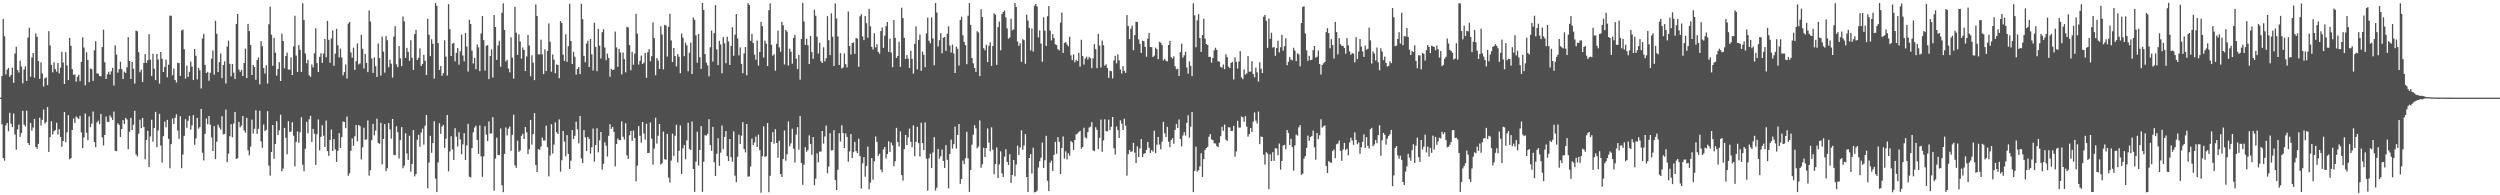 <svg xmlns="http://www.w3.org/2000/svg" width="1920" height="150"><path fill="#4f4f4f" d="M0 74.979h1v1H0zM1 58.395h1v37.043H1zM2 14.532h1v106.839H2zM3 27.832h1v95.546H3zM4 57.124h1v39.188H4zM5 53.561h1v40.925H5zM6 52.105h1v48.684H6zM7 58.958h1v27.697H7zM8 57.493h1v37.54H8zM9 51.897h1v45.619H9zM10 63.606h1v23.559H10zM11 41.13h1v62.167H11zM12 35.884h1v79.158H12zM13 53.844h1v45.592H13zM14 55.698h1v39.977H14zM15 46.669h1v58.45H15zM16 51.123h1v50.964H16zM17 64.016h1v21.062H17zM18 53.41h1v42.335H18zM19 50.958h1v46.155H19zM20 62.125h1v22.93H20zM21 28.892h1v80.947H21zM22 21.265h1v90.025H22zM23 58.905h1v35.5H23zM24 44.156h1v56.255H24zM25 40.709h1v57.166H25zM26 59.647h1v31.712H26zM27 25.646h1v87.198H27zM28 28.326h1v86.065H28zM29 46.916h1v63.589H29zM30 60.551h1v29.847H30zM31 47.912h1v48.462H31zM32 56.399h1v35.603H32zM33 66.442h1v17.697H33zM34 60.107h1v34.775H34zM35 59.457h1v34.212H35zM36 65.396h1v16.832H36zM37 23.978h1v92.703H37zM38 34.927h1v70.38H38zM39 49.809h1v43.31H39zM40 55.552h1v47.796H40zM41 47.859h1v52.905H41zM42 53.162h1v46.743H42zM43 55.023h1v39.242H43zM44 48.372h1v54.878H44zM45 56.433h1v42.767H45zM46 51.899h1v53.289H46zM47 39.796h1v72.923H47zM48 47.974h1v60.364H48zM49 64.515h1v21.566H49zM50 40.013h1v69.176H50zM51 50.262h1v51.376H51zM52 61.517h1v26.924H52zM53 29.075h1v93.296H53zM54 35.186h1v86.196H54zM55 53.087h1v46.754H55zM56 57.445h1v33.555H56zM57 57.17h1v37.221H57zM58 62.7h1v26.741H58zM59 58.965h1v31.46H59zM60 57.456h1v33.978H60zM61 62.359h1v26.629H61zM62 47.452h1v54.298H62zM63 28.681h1v85.074H63zM64 36.541h1v68.993H64zM65 65.543h1v21.657H65zM66 40.166h1v61.778H66zM67 46.037h1v61.648H67zM68 63.137h1v26.294H68zM69 52.565h1v45.155H69zM70 53.21h1v41.73H70zM71 62.093h1v23.543H71zM72 38.585h1v70.542H72zM73 31.696h1v81.394H73zM74 56.335h1v37.647H74zM75 56.591h1v36.093H75zM76 58.413h1v36.958H76zM77 58.617h1v28.904H77zM78 36.147h1v69.364H78zM79 22.838h1v88.899H79zM80 47.804h1v55.866H80zM81 60.679h1v28.789H81zM82 57.056h1v36.439H82zM83 55.154h1v38.597H83zM84 57.255h1v31.387H84zM85 54.794h1v35.486H85zM86 52.183h1v39.92H86zM87 65.678h1v20.053H87zM88 34.863h1v80.98H88zM89 41.959h1v74.159H89zM90 55.792h1v38.906H90zM91 53.075h1v42.84H91zM92 47.392h1v57.759H92zM93 53.165h1v45.887H93zM94 60.748h1v31.481H94zM95 55.025h1v40.174H95zM96 56.03h1v34.555H96zM97 51.72h1v40.041H97zM98 28.503h1v86.081H98zM99 46.841h1v54.33H99zM100 60.665h1v29.833H100zM101 47.575h1v52.337H101zM102 52.746h1v43.053H102zM103 64.158h1v20.952H103zM104 23.524h1v95.143H104zM105 24.007h1v96.148H105zM106 40.098h1v62.541H106zM107 55.497h1v36.439H107zM108 53.515h1v44.871H108zM109 62.993h1v27.597H109zM110 48.324h1v49.217H110zM111 41.524h1v80.813H111zM112 48.351h1v59.135H112zM113 46.232h1v54.214H113zM114 26.257h1v102.044H114zM115 45.843h1v58.94H115zM116 58.294h1v33.687H116zM117 41.315h1v67.523H117zM118 52.812h1v45.509H118zM119 61.469h1v24.459H119zM120 41.462h1v71.584H120zM121 45.687h1v54.491H121zM122 64.268h1v23.133H122zM123 39.944h1v71.865H123zM124 45.168h1v79.73H124zM125 55.312h1v49.309H125zM126 51.498h1v41.87H126zM127 45.838h1v51.961H127zM128 59.326h1v32.731H128zM129 49.667h1v56.906H129zM130 12.044h1v117.175H130zM131 12.071h1v98.64H131zM132 57.825h1v33.177H132zM133 52.629h1v42.621H133zM134 61.436h1v29.041H134zM135 63.332h1v24.454H135zM136 48.239h1v52.01H136zM137 48.475h1v58.155H137zM138 58.25h1v30.929H138zM139 23.392h1v105.779H139zM140 22.662h1v96.006H140zM141 37.768h1v66.571H141zM142 60.297h1v31.25H142zM143 50.359h1v47.778H143zM144 59.095h1v33.637H144zM145 55.158h1v33.891H145zM146 47.289h1v52.234H146zM147 51.208h1v45.003H147zM148 61.471h1v27.015H148zM149 37.633h1v73.557H149zM150 42.84h1v63.447H150zM151 60.981h1v29.533H151zM152 52.114h1v46.709H152zM153 53.982h1v43.658H153zM154 67.962h1v15.704H154zM155 29.558h1v87.716H155zM156 25.953h1v97.301H156zM157 49.814h1v52.992H157zM158 56.136h1v34.916H158zM159 55.131h1v40.293H159zM160 62.006h1v27.091H160zM161 55.918h1v39.858H161zM162 45.09h1v60.508H162zM163 38.775h1v77.237H163zM164 57.351h1v39.538H164zM165 15.903h1v106.301H165zM166 25.909h1v82.886H166zM167 55.334h1v40.417H167zM168 47.715h1v50.243H168zM169 41.119h1v58.432H169zM170 60.027h1v29.224H170zM171 49.979h1v53.191H171zM172 47.115h1v55.756H172zM173 64.105h1v20.08H173zM174 35.715h1v88.86H174zM175 31.19h1v86.846H175zM176 49.006h1v55.635H176zM177 58.612h1v36.764H177zM178 49.146h1v56.274H178zM179 55.831h1v39.057H179zM180 60.704h1v25.28H180zM181 18.377h1v103.669H181zM182 10.698h1v110.867H182zM183 53.389h1v40.231H183zM184 55.177h1v42.564H184zM185 53.602h1v42.799H185zM186 58.385h1v30.764H186zM187 48.402h1v51.737H187zM188 37.374h1v64.454H188zM189 59.96h1v30.506H189zM190 18.331h1v97.063H190zM191 23.863h1v95.443H191zM192 34.566h1v78.013H192zM193 57.596h1v34.305H193zM194 49.894h1v52.646H194zM195 51.478h1v47.377H195zM196 61.242h1v23.465H196zM197 46.133h1v56.738H197zM198 44.119h1v54.784H198zM199 64.776h1v20.277H199zM200 31.57h1v77.1H200zM201 35.573h1v77.899H201zM202 52.222h1v43.397H202zM203 56.454h1v44.28H203zM204 50.132h1v49.622H204zM205 64.135h1v21.254H205zM206 18.663h1v108.524H206zM207 5.093h1v129.755H207zM208 26.63h1v90.114H208zM209 50.505h1v45.47H209zM210 29.008h1v92.923H210zM211 40.386h1v70.144H211zM212 58.106h1v35.026H212zM213 53.004h1v50.719H213zM214 47.784h1v52.344H214zM215 62.226h1v25.871H215zM216 25.784h1v105.816H216zM217 31.437h1v98.036H217zM218 52.432h1v45.846H218zM219 43.009h1v62.84H219zM220 40.409h1v78.121H220zM221 53.387h1v39.709H221zM222 53.467h1v47.743H222zM223 44.096h1v57.015H223zM224 57.591h1v36.315H224zM225 35.648h1v68.592H225zM226 12.092h1v115.701H226zM227 42.648h1v66.326H227zM228 55.247h1v45.704H228zM229 34.612h1v75.001H229zM230 38.198h1v63.417H230zM231 55.211h1v34.868H231zM232 2.495h1v124.033H232zM233 15.466h1v116.088H233zM234 41.105h1v73.101H234zM235 48.624h1v44.9H235zM236 46.03h1v56.411H236zM237 57.905h1v33.754H237zM238 59.042h1v29.966H238zM239 49.539h1v59.483H239zM240 51.766h1v47.214H240zM241 40.922h1v61.76H241zM242 21.684h1v104.974H242zM243 48.457h1v54.649H243zM244 55.275h1v36.493H244zM245 43.627h1v71.902H245zM246 40.846h1v64.271H246zM247 48.271h1v47.94H247zM248 41.109h1v63.12H248zM249 29.954h1v82.879H249zM250 44.055h1v48.519H250zM251 16.022h1v100.057H251zM252 30.583h1v89.105H252zM253 48.12h1v59.336H253zM254 29.528h1v69.947H254zM255 23.369h1v92.605H255zM256 50.514h1v56.365H256zM257 41.215h1v73.513H257zM258 22.103h1v102.241H258zM259 34.84h1v80.977H259zM260 44.032h1v58.222H260zM261 37.321h1v76.322H261zM262 44.241h1v61.057H262zM263 57.907h1v35.42H263zM264 55.36h1v38.263H264zM265 49.523h1v48.929H265zM266 60.29h1v29.192H266zM267 18.107h1v116.864H267zM268 16.85h1v116.194H268zM269 40.272h1v75.519H269zM270 44.241h1v62.028H270zM271 36.584h1v75.386H271zM272 53.68h1v50.959H272zM273 46.992h1v49.061H273zM274 33.382h1v75.12H274zM275 49.473h1v46.48H275zM276 48.688h1v48.249H276zM277 26.8h1v95.672H277zM278 37.491h1v75.736H278zM279 52.641h1v45.438H279zM280 41.432h1v65.887H280zM281 48.296h1v58.75H281zM282 55.394h1v37.121H282zM283 8.05h1v126.821H283zM284 16.525h1v114.175H284zM285 44.971h1v62.724H285zM286 55.95h1v39.171H286zM287 44.124h1v59.858H287zM288 50.816h1v49.508H288zM289 59.136h1v32.016H289zM290 33.456h1v76.303H290zM291 44.604h1v65.869H291zM292 58.079h1v36.285H292zM293 28.077h1v98.125H293zM294 39.64h1v67.121H294zM295 55.811h1v39.524H295zM296 27.747h1v103.681H296zM297 30.913h1v98.29H297zM298 51.675h1v42.834H298zM299 45.9h1v53.49H299zM300 48.907h1v57.569H300zM301 59.587h1v31.753H301zM302 28.13h1v90.764H302zM303 20.132h1v99.123H303zM304 49.397h1v47.576H304zM305 51.56h1v49.957H305zM306 35.335h1v86.429H306zM307 44.822h1v62.82H307zM308 50.796h1v46.867H308zM309 12.685h1v116.541H309zM310 16.438h1v110.774H310zM311 44.469h1v57.89H311zM312 36.779h1v81.019H312zM313 39.835h1v82.921H313zM314 46.694h1v57.567H314zM315 30.929h1v100.929H315zM316 44.373h1v81.648H316zM317 53.712h1v46.141H317zM318 26.237h1v109.24H318zM319 22.973h1v110.703H319zM320 45.982h1v61.389H320zM321 44.408h1v59.1H321zM322 37.18h1v75.548H322zM323 50.695h1v51.147H323zM324 49.113h1v49.668H324zM325 42.071h1v68.972H325zM326 46.619h1v49.922H326zM327 57.529h1v30.79H327zM328 14.431h1v130.149H328zM329 26.699h1v98.107H329zM330 43.089h1v61.183H330zM331 30.171h1v87.187H331zM332 33.639h1v76.23H332zM333 60.358h1v32.699H333zM334 2.374h1v134.836H334zM335 4.468h1v143.095H335zM336 33.105h1v91.616H336zM337 53.668h1v40.936H337zM338 50.727h1v52.051H338zM339 58.232h1v38.97H339zM340 56.165h1v39.746H340zM341 30.977h1v82.568H341zM342 43.481h1v63.076H342zM343 58.022h1v30.268H343zM344 3.161h1v128.494H344zM345 22.444h1v93.889H345zM346 43.08h1v61.55H346zM347 33.559h1v81.238H347zM348 32.929h1v89.89H348zM349 47.106h1v51.357H349zM350 40.588h1v64.422H350zM351 36.939h1v75.534H351zM352 49.66h1v51.916H352zM353 39.423h1v67.697H353zM354 26.534h1v91.929H354zM355 42.588h1v68.304H355zM356 47.129h1v55.143H356zM357 25.388h1v97.551H357zM358 35.747h1v75.907H358zM359 54.964h1v40.14H359zM360 15.228h1v120.508H360zM361 18.441h1v117.835H361zM362 38.976h1v74.761H362zM363 48.766h1v52.925H363zM364 44.472h1v53.518H364zM365 53.135h1v43.452H365zM366 34.167h1v73.248H366zM367 36.353h1v81.865H367zM368 54.687h1v41.682H368zM369 25.715h1v94.388H369zM370 12.314h1v123.456H370zM371 30.817h1v89.277H371zM372 54.247h1v42.735H372zM373 35.175h1v68.263H373zM374 34.735h1v73.605H374zM375 60.75h1v32.516H375zM376 43.062h1v59.56H376zM377 37.912h1v64.552H377zM378 59.528h1v30.407H378zM379 11.517h1v134.923H379zM380 20.723h1v101.062H380zM381 45.971h1v59.735H381zM382 34.872h1v84.191H382zM383 31.311h1v87.855H383zM384 51.226h1v47.423H384zM385 9.798h1v132.417H385zM386 2.559h1v145.031H386zM387 22.984h1v95.184H387zM388 47.26h1v50.675H388zM389 45.9h1v58.073H389zM390 52.615h1v46.271H390zM391 55.547h1v41.621H391zM392 28.665h1v87.203H392zM393 44.222h1v59.371H393zM394 60.349h1v27.789H394zM395 5.207h1v121.838H395zM396 25.101h1v103.822H396zM397 42.201h1v65.837H397zM398 26.392h1v90.261H398zM399 31.918h1v83.717H399zM400 44.998h1v59.272H400zM401 36.53h1v66.171H401zM402 38.39h1v68.411H402zM403 54.586h1v43.019H403zM404 43.357h1v58.292H404zM405 26.811h1v91.529H405zM406 34.953h1v79.673H406zM407 58.571h1v33.559H407zM408 42.439h1v68.631H408zM409 48.081h1v54.871H409zM410 61.567h1v25.269H410zM411 3.392h1v123.339H411zM412 12.229h1v119.86H412zM413 41.762h1v72.66H413zM414 41.746h1v73.294H414zM415 30.455h1v82.145H415zM416 41.769h1v63.932H416zM417 56.916h1v50.991H417zM418 37.912h1v70.039H418zM419 54.515h1v41.93H419zM420 39.164h1v73.907H420zM421 18.029h1v117.464H421zM422 32.041h1v87.372H422zM423 55.051h1v40.341H423zM424 41.828h1v76.095H424zM425 45.767h1v65.278H425zM426 56.291h1v37.729H426zM427 49.58h1v51.989H427zM428 49.869h1v53.04H428zM429 60.098h1v31.611H429zM430 16.203h1v115.569H430zM431 17.64h1v105.429H431zM432 42.007h1v58.585H432zM433 46.729h1v61.998H433zM434 26.315h1v93.763H434zM435 47.452h1v56.271H435zM436 35.49h1v82.744H436zM437 2.918h1v126.866H437zM438 31.487h1v91.902H438zM439 49.182h1v50.703H439zM440 39.78h1v67.027H440zM441 43.57h1v60.735H441zM442 57.362h1v36.104H442zM443 52.908h1v46.397H443zM444 51.473h1v58.599H444zM445 56.889h1v32.165H445zM446 2.863h1v118.775H446zM447 14.731h1v110.519H447zM448 42.92h1v56.937H448zM449 47.82h1v57.778H449zM450 33.472h1v82.534H450zM451 31.215h1v73.989H451zM452 51.469h1v55.168H452zM453 29.956h1v88.128H453zM454 41.748h1v71.355H454zM455 54.16h1v44.575H455zM456 17.333h1v106.846H456zM457 36.051h1v75.301H457zM458 54.659h1v43.827H458zM459 22.183h1v94.816H459zM460 35.014h1v72.833H460zM461 44.957h1v56.434H461zM462 24.754h1v105.537H462zM463 22.43h1v103.44H463zM464 36.516h1v72.731H464zM465 46.243h1v65.676H465zM466 41.19h1v79.011H466zM467 44.492h1v59.81H467zM468 58.862h1v36.512H468zM469 52.851h1v46.12H469zM470 53.803h1v43.701H470zM471 53.414h1v47.835H471zM472 24.282h1v103.463H472zM473 36.383h1v74.223H473zM474 51.308h1v55.042H474zM475 37.486h1v70.183H475zM476 40.281h1v67.297H476zM477 57.147h1v36.033H477zM478 40.37h1v64.633H478zM479 45.369h1v61.778H479zM480 55.538h1v39.167H480zM481 20.542h1v98.773H481zM482 21.149h1v100.986H482zM483 34.607h1v69.274H483zM484 53.961h1v46.603H484zM485 39.761h1v68.363H485zM486 49.702h1v50.577H486zM487 41.158h1v64.804H487zM488 10.574h1v128.727H488zM489 25.857h1v101.325H489zM490 49.587h1v47.226H490zM491 46.683h1v57.636H491zM492 42.693h1v66.876H492zM493 49.191h1v44.518H493zM494 48.118h1v54.429H494zM495 40.592h1v66.633H495zM496 59.77h1v35.239H496zM497 40.203h1v77.352H497zM498 37.676h1v79.659H498zM499 47.049h1v46.983H499zM500 43.236h1v63.337H500zM501 17.21h1v109.144H501zM502 29.301h1v84.845H502zM503 57.825h1v32.58H503zM504 44.575h1v65.644H504zM505 46.5h1v57.778H505zM506 52.95h1v42.261H506zM507 20.178h1v106.198H507zM508 26.534h1v98.824H508zM509 53.256h1v47.826H509zM510 19.05h1v103.229H510zM511 19.64h1v103.11H511zM512 43.421h1v59.453H512zM513 20.565h1v115.812H513zM514 10.604h1v129.632H514zM515 31.071h1v92.268H515zM516 47.594h1v55.017H516zM517 36.871h1v82.825H517zM518 43.064h1v61.183H518zM519 50.99h1v44.809H519zM520 41.579h1v83.191H520zM521 43.501h1v72.323H521zM522 56.234h1v40.131H522zM523 25.738h1v107.888H523zM524 28.912h1v85.079H524zM525 43.147h1v68.155H525zM526 32.792h1v89.59H526zM527 34.891h1v72.989H527zM528 54.714h1v39.531H528zM529 40.441h1v73.852H529zM530 32.65h1v82.575H530zM531 56.85h1v36.503H531zM532 13.481h1v116.319H532zM533 15.273h1v132.078H533zM534 27.148h1v97.006H534zM535 48.118h1v53.058H535zM536 26.04h1v101.135H536zM537 43.964h1v71.234H537zM538 52.881h1v43.935H538zM539 2.287h1v145.017H539zM540 7.684h1v116.55H540zM541 41.553h1v62.284H541zM542 47.999h1v56.148H542zM543 50.203h1v52.534H543zM544 58.644h1v32.877H544zM545 36.248h1v75.136H545zM546 23.444h1v92.348H546zM547 47.321h1v50.091H547zM548 25.431h1v99.151H548zM549 3.964h1v131.183H549zM550 37.887h1v80.231H550zM551 49.997h1v56.127H551zM552 31.325h1v96.006H552zM553 34.106h1v83.149H553zM554 56.284h1v40.128H554zM555 28.51h1v86.047H555zM556 33.284h1v71.904H556zM557 48.592h1v52.042H557zM558 28.143h1v91.767H558zM559 31.844h1v91.856H559zM560 49.889h1v56.86H560zM561 35.291h1v85.361H561zM562 20.815h1v103.326H562zM563 42.785h1v58.116H563zM564 26.662h1v108.245H564zM565 10.817h1v129.126H565zM566 29.514h1v90.874H566zM567 42.538h1v60.945H567zM568 36.424h1v74.129H568zM569 49.059h1v55.127H569zM570 56.209h1v37.597H570zM571 41.013h1v73.47H571zM572 36.092h1v80.957H572zM573 57.85h1v37.411H573zM574 2.412h1v133.22H574zM575 3.82h1v131.634H575zM576 31.316h1v96.562H576zM577 25.994h1v80.373H577zM578 33.08h1v78.411H578zM579 41.961h1v67.437H579zM580 45.872h1v59.096H580zM581 31.107h1v81.801H581zM582 50.397h1v53.021H582zM583 39.956h1v75.363H583zM584 16.74h1v131.277H584zM585 20.128h1v99.906H585zM586 44.188h1v52.843H586zM587 31.252h1v89.35H587zM588 33.501h1v86.393H588zM589 50.663h1v43.852H589zM590 7.83h1v139.762H590zM591 2.557h1v132.469H591zM592 34.424h1v74.637H592zM593 42.748h1v58.764H593zM594 41.624h1v68.741H594zM595 54.332h1v44.832H595zM596 33.664h1v76.152H596zM597 23.495h1v97.622H597zM598 36.344h1v71.753H598zM599 39.741h1v93.898H599zM600 16.754h1v119.204H600zM601 19.391h1v102.753H601zM602 49.505h1v50.668H602zM603 22.98h1v100.414H603zM604 24.28h1v94.234H604zM605 50.381h1v42.916H605zM606 37.372h1v74.999H606zM607 39.736h1v70.323H607zM608 48.905h1v49.977H608zM609 29.086h1v85.214H609zM610 26.793h1v98.064H610zM611 45.033h1v58.347H611zM612 53.046h1v44.642H612zM613 42.252h1v72.735H613zM614 61.185h1v27.961H614zM615 29.91h1v95.219H615zM616 2.225h1v139.712H616zM617 16.548h1v109.867H617zM618 34.49h1v78.56H618zM619 29.768h1v86.741H619zM620 34.717h1v80.497H620zM621 49.226h1v54.694H621zM622 27.615h1v83.104H622zM623 40.015h1v78.934H623zM624 45.154h1v60.082H624zM625 7.411h1v134.866H625zM626 12.069h1v125.134H626zM627 28.194h1v89.581H627zM628 41.098h1v83.543H628zM629 32.819h1v83.642H629zM630 47.127h1v69.256H630zM631 48.399h1v52.202H631zM632 36.324h1v73.973H632zM633 47.083h1v57.709H633zM634 44.74h1v51.712H634zM635 12.383h1v120.693H635zM636 30.856h1v97.064H636zM637 42.329h1v60.032H637zM638 10.247h1v105.307H638zM639 28.207h1v87.137H639zM640 50.695h1v49.242H640zM641 2.685h1v135.493H641zM642 14.131h1v131.804H642zM643 28.02h1v102.406H643zM644 49.848h1v52.461H644zM645 40.828h1v67.885H645zM646 52.56h1v43.644H646zM647 51.842h1v50.314H647zM648 41.048h1v72.641H648zM649 49.249h1v53.255H649zM650 51.764h1v53.381H650zM651 8.83h1v115.445H651zM652 35.211h1v81.115H652zM653 41.81h1v61.16H653zM654 33h1v88.366H654zM655 32.515h1v84.347H655zM656 41.345h1v67.629H656zM657 29.217h1v86.899H657zM658 29.762h1v87.864H658zM659 51.32h1v55.214H659zM660 12.502h1v107.393H660zM661 10.947h1v133.871H661zM662 27.962h1v97.53H662zM663 30.824h1v89.789H663zM664 12.247h1v123.495H664zM665 17.873h1v109.49H665zM666 29.004h1v83.589H666zM667 6.759h1v138.691H667zM668 20.208h1v120.046H668zM669 36.008h1v85.388H669zM670 38.015h1v99.975H670zM671 25.559h1v98.306H671zM672 36.395h1v68.439H672zM673 34.016h1v74.875H673zM674 39.787h1v79.893H674zM675 41.263h1v76.798H675zM676 23.854h1v106.425H676zM677 21.172h1v111.064H677zM678 36.692h1v78.082H678zM679 27.363h1v85.585H679zM680 20.073h1v101.632H680zM681 16.875h1v101.439H681zM682 39.878h1v68.659H682zM683 29.624h1v87.063H683zM684 40.331h1v69.146H684zM685 51.622h1v60.009H685zM686 15.351h1v112.268H686zM687 29.107h1v94.772H687zM688 44.515h1v53.68H688zM689 42.936h1v66.118H689zM690 32.041h1v80.467H690zM691 51.331h1v49.599H691zM692 5.921h1v128.604H692zM693 13.886h1v124.882H693zM694 29.086h1v85.434H694zM695 45.314h1v58.329H695zM696 42.316h1v69.126H696zM697 45.01h1v60.499H697zM698 52.148h1v46.619H698zM699 38.919h1v69.961H699zM700 45.161h1v67.855H700zM701 56.518h1v39.739H701zM702 33.669h1v86.255H702zM703 20.293h1v88.59H703zM704 53.329h1v44.086H704zM705 30.656h1v79.29H705zM706 26.543h1v93.699H706zM707 54.394h1v39.86H707zM708 39.571h1v70.298H708zM709 42.018h1v73.255H709zM710 51.611h1v42.406H710zM711 25.589h1v96.253H711zM712 13.529h1v132.964H712zM713 31.274h1v90.314H713zM714 33.234h1v84.809H714zM715 13.346h1v115.635H715zM716 29.475h1v87.617H716zM717 50.134h1v55.171H717zM718 2.353h1v143.953H718zM719 9.613h1v134.5H719zM720 35.701h1v78.668H720zM721 30.869h1v90.98H721zM722 25.44h1v94.5H722zM723 40.933h1v73.893H723zM724 28.935h1v94.658H724zM725 28.384h1v100.581H725zM726 39.056h1v72.431H726zM727 25.832h1v96.873H727zM728 20.203h1v124.42H728zM729 34.964h1v83.253H729zM730 40.324h1v66.896H730zM731 34.264h1v79.867H731zM732 41.018h1v69.707H732zM733 56.081h1v41.161H733zM734 35.802h1v78.265H734zM735 37.475h1v66.134H735zM736 50.315h1v44.942H736zM737 15.292h1v125.901H737zM738 12.749h1v124.72H738zM739 27.106h1v96.203H739zM740 32.181h1v93.882H740zM741 34.724h1v86.832H741zM742 49.287h1v51.941H742zM743 12.108h1v109.535H743zM744 2.417h1v145.003H744zM745 19.098h1v111.52H745zM746 44.536h1v66.624H746zM747 48.642h1v54.823H747zM748 52.215h1v43.976H748zM749 55.186h1v43.353H749zM750 23.952h1v89.982H750zM751 24.932h1v87.592H751zM752 58.488h1v33.978H752zM753 7.05h1v121.817H753zM754 13.083h1v113.062H754zM755 37.022h1v76.416H755zM756 38.605h1v82.003H756zM757 34.28h1v79.368H757zM758 47.688h1v50.996H758zM759 35.152h1v74.344H759zM760 32.501h1v83.719H760zM761 50.603h1v47.194H761zM762 35.294h1v79.716H762zM763 10.291h1v123.566H763zM764 11.19h1v114.772H764zM765 49.839h1v63.422H765zM766 20.764h1v115.967H766zM767 16.612h1v109.631H767zM768 38.665h1v77.606H768zM769 10.879h1v122.291H769zM770 9.151h1v126.745H770zM771 8.102h1v112.254H771zM772 13.362h1v101.295H772zM773 21.828h1v102.506H773zM774 29.807h1v96.903H774zM775 28.798h1v89.652H775zM776 14.371h1v126.104H776zM777 23.268h1v111.071H777zM778 22.602h1v100.293H778zM779 2.314h1v133.051H779zM780 5.379h1v121.009H780zM781 31.892h1v79.934H781zM782 35.234h1v83.786H782zM783 33.227h1v80.034H783zM784 47.486h1v52.634H784zM785 30.093h1v84.882H785zM786 30.86h1v80.826H786zM787 48.969h1v54.015H787zM788 11.33h1v124.646H788zM789 15.756h1v131.747H789zM790 21.426h1v99.968H790zM791 38.713h1v79.671H791zM792 21.842h1v111.479H792zM793 39.576h1v73.861H793zM794 4.397h1v143.388H794zM795 2.975h1v144.493H795zM796 4.987h1v141.403H796zM797 28.704h1v99.952H797zM798 23.415h1v100.423H798zM799 33.499h1v87.665H799zM800 47.427h1v62.042H800zM801 13.319h1v115.754H801zM802 23.54h1v99.554H802zM803 35.284h1v68.993H803zM804 12.483h1v126.365H804zM805 4.66h1v142.122H805zM806 23.515h1v101.435H806zM807 31.032h1v92.385H807zM808 26.191h1v105.127H808zM809 29.301h1v89.7H809zM810 34.037h1v74.928H810zM811 34.589h1v83.479H811zM812 37.809h1v67.498H812zM813 38.699h1v70.229H813zM814 17.352h1v116.306H814zM815 9.634h1v104.069H815zM816 40.631h1v64.152H816zM817 32.941h1v88.901H817zM818 32.325h1v83.875H818zM819 34.181h1v88.249H819zM820 35.596h1v82.09H820zM821 28.191h1v91.337H821zM822 42.476h1v65.866H822zM823 46.195h1v63.172H823zM824 41.817h1v73.349H824zM825 47.818h1v59.661H825zM826 45.868h1v57.336H826zM827 46.912h1v55.644H827zM828 40.54h1v60.934H828zM829 51.224h1v49.297H829zM830 30.51h1v83.607H830zM831 43.03h1v69.913H831zM832 49.619h1v48.473H832zM833 44.897h1v60.684H833zM834 43.531h1v62.77H834zM835 45.705h1v55.75H835zM836 43.671h1v54.262H836zM837 44.707h1v52.6H837zM838 52.368h1v41.405H838zM839 44.81h1v70.712H839zM840 33.879h1v82.277H840zM841 37.713h1v60.027H841zM842 52.316h1v47.427H842zM843 26.001h1v88.54H843zM844 34.971h1v70.909H844zM845 51.835h1v40.043H845zM846 31.149h1v85.37H846zM847 34.703h1v73.142H847zM848 50.43h1v41.211H848zM849 49.409h1v51.346H849zM850 52.24h1v48.686H850zM851 59.802h1v32.12H851zM852 54.293h1v45.667H852zM853 54.668h1v42.667H853zM854 60.258h1v29.59H854zM855 46.394h1v67.448H855zM856 42.918h1v75.747H856zM857 48.578h1v48.592H857zM858 41.732h1v58.219H858zM859 46.337h1v59.648H859zM860 53.302h1v39.132H860zM861 56.399h1v38.574H861zM862 50.787h1v49.059H862zM863 54.481h1v36.693H863zM864 55.955h1v40.515H864zM865 11.556h1v123.333H865zM866 19.926h1v98.567H866zM867 30.07h1v85.015H867zM868 22.018h1v94.683H868zM869 19.714h1v96.461H869zM870 38.553h1v71.144H870zM871 26.958h1v90.272H871zM872 16.617h1v108.595H872zM873 16.926h1v95.463H873zM874 30.281h1v90.352H874zM875 33.678h1v80.368H875zM876 40.654h1v66.168H876zM877 31.288h1v89.327H877zM878 31.599h1v86.519H878zM879 35.98h1v81.687H879zM880 43.575h1v71.545H880zM881 29.638h1v79.366H881zM882 25.356h1v88.109H882zM883 36.074h1v81.476H883zM884 36.273h1v79.048H884zM885 43.84h1v72.571H885zM886 42.771h1v57.633H886zM887 36.63h1v80.973H887zM888 37.731h1v73.385H888zM889 45.394h1v59.785H889zM890 32.066h1v78.926H890zM891 32.783h1v81.907H891zM892 34.616h1v74.15H892zM893 46.408h1v47.171H893zM894 45.135h1v57.23H894zM895 46.593h1v58.624H895zM896 47.136h1v50.263H896zM897 34.545h1v74.285H897zM898 31.357h1v81.712H898zM899 43.911h1v63.683H899zM900 44.902h1v61.279H900zM901 43.19h1v67.226H901zM902 50.917h1v48.892H902zM903 53.188h1v42.005H903zM904 52.76h1v45.562H904zM905 58.31h1v33.433H905zM906 40.034h1v66.793H906zM907 33.488h1v78.894H907zM908 44.195h1v59.899H908zM909 42.485h1v59.034H909zM910 39.773h1v64.39H910zM911 51.805h1v42.566H911zM912 56.577h1v31.943H912zM913 47.168h1v58.535H913zM914 50.542h1v46.775H914zM915 58.479h1v27.471H915zM916 2.543h1v145.003H916zM917 11.762h1v119.464H917zM918 36.305h1v76.315H918zM919 15.61h1v116.166H919zM920 10.92h1v119.814H920zM921 29.109h1v98.689H921zM922 39.821h1v77.846H922zM923 26.921h1v108.979H923zM924 14.362h1v107.903H924zM925 29.693h1v85.454H925zM926 33.856h1v79.883H926zM927 34.509h1v78.283H927zM928 43.696h1v61.325H928zM929 43.678h1v59.311H929zM930 48.159h1v58.876H930zM931 44.52h1v63.06H931zM932 38.663h1v71.437H932zM933 36.646h1v73.584H933zM934 38.313h1v73.912H934zM935 47.01h1v65.963H935zM936 47.397h1v62.191H936zM937 51.425h1v53.195H937zM938 52.027h1v45.335H938zM939 49.567h1v50.959H939zM940 53.055h1v42.644H940zM941 41.691h1v65.596H941zM942 43.87h1v64.365H942zM943 51.194h1v46.567H943zM944 52.309h1v45.592H944zM945 48.28h1v52.309H945zM946 47.525h1v53.037H946zM947 61.008h1v35.66H947zM948 44.103h1v76.235H948zM949 47.488h1v68.773H949zM950 52.645h1v40.117H950zM951 47.273h1v50.742H951zM952 39.258h1v58.75H952zM953 59.427h1v30.094H953zM954 60.805h1v29.3H954zM955 53.373h1v40.156H955zM956 57.271h1v31.994H956zM957 56.353h1v40.89H957zM958 43.057h1v61.907H958zM959 55.099h1v47.892H959zM960 55.012h1v43.28H960zM961 47.01h1v54.463H961zM962 56.813h1v36.638H962zM963 59.393h1v26.942H963zM964 51.942h1v40.68H964zM965 55.513h1v39.377H965zM966 62.638h1v23.026H966zM967 47.8h1v62.907H967zM968 52.787h1v52.069H968zM969 56.108h1v49.082H969zM970 12.813h1v106.003H970zM971 11.488h1v114.912H971zM972 15.928h1v101.005H972zM973 36.779h1v81.211H973zM974 14.211h1v131.117H974zM975 29.725h1v88.789H975zM976 25.161h1v98.524H976zM977 36.582h1v80.327H977zM978 36.106h1v87.423H978zM979 42.831h1v70.936H979zM980 36.93h1v77.201H980zM981 31.215h1v88.043H981zM982 40.21h1v70.027H982zM983 36.287h1v94.008H983zM984 26.784h1v96.883H984zM985 38.855h1v72.989H985zM986 35.513h1v75.688H986zM987 29.384h1v85.134H987zM988 50.093h1v49.757H988zM989 47.461h1v54.612H989zM990 43.73h1v67.627H990zM991 45.79h1v60.815H991zM992 46.317h1v66.75H992zM993 36.658h1v94.427H993zM994 38.903h1v72.744H994zM995 46.935h1v56.429H995zM996 40.965h1v63.213H996zM997 41.773h1v56.052H997zM998 50.928h1v45.193H998zM999 17.734h1v116.489H999zM1000 5.257h1v128.102H1000zM1001 4.795h1v117.134H1001zM1002 25.667h1v94.319H1002zM1003 38.679h1v74.9H1003zM1004 46.662h1v57.455H1004zM1005 42.918h1v65.258H1005zM1006 46.163h1v59.055H1006zM1007 45.877h1v58.597H1007zM1008 38.553h1v61.742H1008zM1009 35.305h1v77.842H1009zM1010 44.275h1v78.348H1010zM1011 43.522h1v58.652H1011zM1012 38.77h1v68.082H1012zM1013 49.21h1v54.685H1013zM1014 57.23h1v34.385H1014zM1015 49.8h1v48.254H1015zM1016 48.656h1v48.341H1016zM1017 47.504h1v48.828H1017zM1018 24.653h1v102.797H1018zM1019 21.62h1v111.293H1019zM1020 25.417h1v98.32H1020zM1021 37.09h1v87.627H1021zM1022 29.984h1v95.061H1022zM1023 34.554h1v81.54H1023zM1024 44.964h1v69.822H1024zM1025 16.782h1v104.738H1025zM1026 24.63h1v86.241H1026zM1027 41.748h1v68.46H1027zM1028 29.249h1v78.709H1028zM1029 33.966h1v81.836H1029zM1030 35.28h1v88.235H1030zM1031 35.168h1v79.636H1031zM1032 36.809h1v72.911H1032zM1033 41.224h1v74.022H1033zM1034 29.267h1v84.926H1034zM1035 34.815h1v84.369H1035zM1036 39.432h1v69.938H1036zM1037 42.03h1v63.758H1037zM1038 40.821h1v67.102H1038zM1039 41.151h1v70.046H1039zM1040 47.871h1v53.804H1040zM1041 28.564h1v78.869H1041zM1042 45.358h1v65.418H1042zM1043 39.5h1v69.863H1043zM1044 30.027h1v88.164H1044zM1045 35.735h1v77.347H1045zM1046 39.441h1v69.503H1046zM1047 43.675h1v59.515H1047zM1048 34.953h1v78.661H1048zM1049 38.203h1v67.132H1049zM1050 37.502h1v74.502H1050zM1051 21.192h1v92.913H1051zM1052 31.013h1v68.185H1052zM1053 48.791h1v49.368H1053zM1054 39.546h1v72.795H1054zM1055 41.13h1v69.863H1055zM1056 46.408h1v61.144H1056zM1057 36.509h1v73.474H1057zM1058 47.839h1v55.942H1058zM1059 53.984h1v42.218H1059zM1060 37.006h1v82.575H1060zM1061 39.594h1v68.112H1061zM1062 46.193h1v55.871H1062zM1063 43.462h1v60.002H1063zM1064 48.388h1v62.667H1064zM1065 51.107h1v55.361H1065zM1066 50.583h1v53.921H1066zM1067 47.051h1v56.04H1067zM1068 48.525h1v51.241H1068zM1069 6.18h1v136.814H1069zM1070 13.275h1v121.433H1070zM1071 35.463h1v78.164H1071zM1072 35.01h1v77.146H1072zM1073 29.945h1v89.334H1073zM1074 24.731h1v97.185H1074zM1075 33.485h1v86.086H1075zM1076 9.821h1v113.026H1076zM1077 34.694h1v105.075H1077zM1078 27.745h1v114.383H1078zM1079 27.992h1v103.784H1079zM1080 21.533h1v106.285H1080zM1081 28.352h1v89.771H1081zM1082 38.111h1v82.93H1082zM1083 42.233h1v81.177H1083zM1084 39.095h1v76.313H1084zM1085 40.002h1v70.787H1085zM1086 34.779h1v90.414H1086zM1087 46.761h1v65.109H1087zM1088 52.382h1v53.342H1088zM1089 42.387h1v78.322H1089zM1090 42.54h1v81.797H1090zM1091 53.309h1v54.209H1091zM1092 40.544h1v74.31H1092zM1093 41.306h1v71.389H1093zM1094 46.504h1v56.908H1094zM1095 38.477h1v78.636H1095zM1096 34.568h1v78.016H1096zM1097 36.063h1v84.17H1097zM1098 40.732h1v72.831H1098zM1099 35.165h1v82.25H1099zM1100 35.511h1v68.688H1100zM1101 36.115h1v78.737H1101zM1102 38.601h1v66.562H1102zM1103 34.955h1v76.262H1103zM1104 37.857h1v70.79H1104zM1105 44.25h1v61.52H1105zM1106 39.244h1v67.075H1106zM1107 50.807h1v50.391H1107zM1108 49.791h1v53.273H1108zM1109 45.126h1v56.525H1109zM1110 43.634h1v63.989H1110zM1111 29.597h1v83.564H1111zM1112 33.332h1v79.391H1112zM1113 38.363h1v72.838H1113zM1114 39.217h1v69.744H1114zM1115 40.544h1v59.453H1115zM1116 45.71h1v54.184H1116zM1117 44.897h1v61.115H1117zM1118 33.121h1v72.591H1118zM1119 45.788h1v61.282H1119zM1120 2.559h1v114.889H1120zM1121 2.634h1v144.786H1121zM1122 23.849h1v116.027H1122zM1123 30.206h1v99.105H1123zM1124 19.734h1v107.686H1124zM1125 27.61h1v97.784H1125zM1126 23.781h1v91.835H1126zM1127 24.051h1v94.763H1127zM1128 17.42h1v120.153H1128zM1129 28.299h1v111.406H1129zM1130 40.052h1v89.348H1130zM1131 32.062h1v88.258H1131zM1132 22.945h1v94.037H1132zM1133 32.474h1v85.255H1133zM1134 38.853h1v73.756H1134zM1135 45.28h1v70.561H1135zM1136 41.537h1v68.689H1136zM1137 21.991h1v95.331H1137zM1138 41.016h1v68.185H1138zM1139 43.456h1v62.85H1139zM1140 46.06h1v60.128H1140zM1141 50.997h1v47.208H1141zM1142 38.308h1v68.377H1142zM1143 47.076h1v57.201H1143zM1144 41.867h1v62.978H1144zM1145 39.32h1v74.521H1145zM1146 35.955h1v91.012H1146zM1147 35.321h1v89.341H1147zM1148 33.941h1v83.399H1148zM1149 35.204h1v78.67H1149zM1150 37.056h1v80.662H1150zM1151 47.443h1v53.573H1151zM1152 40.556h1v66.001H1152zM1153 30.418h1v94.841H1153zM1154 45.593h1v51.813H1154zM1155 53.176h1v44.649H1155zM1156 33.069h1v78.846H1156zM1157 46.278h1v56.203H1157zM1158 45.094h1v55.544H1158zM1159 45.303h1v65.983H1159zM1160 50.432h1v53.353H1160zM1161 36.234h1v75.983H1161zM1162 40.382h1v69.973H1162zM1163 27.063h1v85.525H1163zM1164 42.549h1v65.003H1164zM1165 38.889h1v76.61H1165zM1166 44.096h1v66.67H1166zM1167 50.148h1v48.558H1167zM1168 56.783h1v36.546H1168zM1169 42.032h1v61.318H1169zM1170 54.556h1v50.009H1170zM1171 48.619h1v55.358H1171zM1172 28.924h1v90.881H1172zM1173 40.821h1v74.468H1173zM1174 41.798h1v72.662H1174zM1175 26.743h1v99.435H1175zM1176 17.546h1v112.786H1176zM1177 20.407h1v96.93H1177zM1178 12.071h1v124.811H1178zM1179 27.912h1v96.251H1179zM1180 21.568h1v93.499H1180zM1181 18.224h1v95.546H1181zM1182 27.274h1v91.295H1182zM1183 30.018h1v93.797H1183zM1184 21.215h1v111.506H1184zM1185 27.972h1v111.156H1185zM1186 29.592h1v85.285H1186zM1187 35.534h1v75.415H1187zM1188 19.176h1v101.925H1188zM1189 35.431h1v82.653H1189zM1190 51.794h1v56.313H1190zM1191 37.498h1v71.561H1191zM1192 46.857h1v60.533H1192zM1193 54.357h1v41.495H1193zM1194 47.388h1v55.228H1194zM1195 43.684h1v67.375H1195zM1196 42h1v53.66H1196zM1197 29.915h1v98.906H1197zM1198 35.422h1v87.7H1198zM1199 36.401h1v88.929H1199zM1200 37.166h1v82.175H1200zM1201 24.82h1v94.353H1201zM1202 37.358h1v74.827H1202zM1203 42.295h1v63.781H1203zM1204 26.553h1v92.687H1204zM1205 18.301h1v112.067H1205zM1206 12.325h1v125.022H1206zM1207 19.675h1v104.303H1207zM1208 24.294h1v100.607H1208zM1209 30.258h1v98.128H1209zM1210 35.548h1v85.651H1210zM1211 32.81h1v91.918H1211zM1212 32.915h1v87.546H1212zM1213 31.119h1v93.971H1213zM1214 30.97h1v88.963H1214zM1215 39.972h1v74.232H1215zM1216 36.081h1v78.789H1216zM1217 35.282h1v81.266H1217zM1218 42.769h1v61.149H1218zM1219 45.261h1v56.91H1219zM1220 43.991h1v57.365H1220zM1221 43.398h1v61.909H1221zM1222 44h1v59.824H1222zM1223 21.366h1v109.151H1223zM1224 27.296h1v93.413H1224zM1225 27.155h1v90.588H1225zM1226 35.163h1v84.804H1226zM1227 37.122h1v92.887H1227zM1228 26.088h1v90.043H1228zM1229 25.738h1v95.557H1229zM1230 19.233h1v124.138H1230zM1231 14.33h1v122.824H1231zM1232 23.165h1v102.22H1232zM1233 9.714h1v114.186H1233zM1234 18.169h1v103.236H1234zM1235 28.418h1v90.348H1235zM1236 29.198h1v87.052H1236zM1237 42.188h1v75.111H1237zM1238 28.047h1v94.166H1238zM1239 30.984h1v99.162H1239zM1240 16.994h1v108.423H1240zM1241 34.339h1v79.778H1241zM1242 34.435h1v75.392H1242zM1243 15.777h1v99.775H1243zM1244 29.063h1v82.774H1244zM1245 37.118h1v74.486H1245zM1246 29.851h1v83.678H1246zM1247 38.056h1v71.266H1247zM1248 34.369h1v89.556H1248zM1249 39.301h1v83.527H1249zM1250 42.435h1v66.223H1250zM1251 38.702h1v74.912H1251zM1252 22.936h1v91.423H1252zM1253 26.488h1v80.464H1253zM1254 40.654h1v68.748H1254zM1255 28.26h1v100.268H1255zM1256 40.62h1v67.871H1256zM1257 38.567h1v70.247H1257zM1258 35.381h1v70.039H1258zM1259 30.043h1v77.873H1259zM1260 38.484h1v74.898H1260zM1261 32.288h1v91.47H1261zM1262 41.947h1v71.419H1262zM1263 44.685h1v58.981H1263zM1264 42.513h1v83.141H1264zM1265 23.719h1v100.011H1265zM1266 34.021h1v73.383H1266zM1267 52.185h1v51.513H1267zM1268 27.161h1v93.767H1268zM1269 25.562h1v91.659H1269zM1270 49.004h1v58.565H1270zM1271 35.186h1v69.945H1271zM1272 40.821h1v61.792H1272zM1273 41.725h1v65.363H1273zM1274 16.582h1v117.633H1274zM1275 14.534h1v120.673H1275zM1276 20.011h1v110.066H1276zM1277 27.798h1v91.495H1277zM1278 18.498h1v101.9H1278zM1279 23.076h1v91.54H1279zM1280 31.036h1v93.804H1280zM1281 26.127h1v112.367H1281zM1282 13.511h1v116.077H1282zM1283 21.682h1v114.791H1283zM1284 9.448h1v131.968H1284zM1285 14.383h1v111.179H1285zM1286 27.457h1v106.185H1286zM1287 19.421h1v103.928H1287zM1288 14.566h1v107.512H1288zM1289 23.286h1v101.243H1289zM1290 26.83h1v114.143H1290zM1291 18.098h1v124.793H1291zM1292 42.785h1v81.564H1292zM1293 33.149h1v89.442H1293zM1294 27.473h1v95.058H1294zM1295 38.988h1v86.572H1295zM1296 35.454h1v89.623H1296zM1297 19.977h1v108.993H1297zM1298 16.344h1v105.621H1298zM1299 29.926h1v87.029H1299zM1300 7.88h1v132.09H1300zM1301 13.028h1v119.686H1301zM1302 34.328h1v74.992H1302zM1303 27.049h1v89.853H1303zM1304 32.954h1v85.999H1304zM1305 40.652h1v62.847H1305zM1306 17.043h1v97.022H1306zM1307 30.377h1v88.661H1307zM1308 31.194h1v86.658H1308zM1309 27.839h1v85.582H1309zM1310 24.976h1v88.977H1310zM1311 28.713h1v82.41H1311zM1312 45.831h1v66.473H1312zM1313 44.019h1v70.071H1313zM1314 55.611h1v45.02H1314zM1315 49.986h1v56.871H1315zM1316 47.983h1v68.263H1316zM1317 47.486h1v64.814H1317zM1318 41.858h1v72.605H1318zM1319 39.066h1v87.37H1319zM1320 37.381h1v76.075H1320zM1321 38.5h1v68.192H1321zM1322 40.077h1v65.981H1322zM1323 39.83h1v85.111H1323zM1324 36.374h1v73.273H1324zM1325 14.63h1v124.788H1325zM1326 17.317h1v113.323H1326zM1327 24.731h1v98.881H1327zM1328 33.669h1v77.455H1328zM1329 32.442h1v87.025H1329zM1330 27.724h1v97.835H1330zM1331 27.745h1v96.574H1331zM1332 7.91h1v133.296H1332zM1333 9.164h1v109.047H1333zM1334 32.938h1v77.43H1334zM1335 33.121h1v89.941H1335zM1336 33.62h1v81.014H1336zM1337 37.564h1v86.793H1337zM1338 34.284h1v83.28H1338zM1339 31.812h1v81.156H1339zM1340 38.8h1v75.303H1340zM1341 22.627h1v115.379H1341zM1342 26.978h1v97.686H1342zM1343 36.083h1v74.962H1343zM1344 30.611h1v82.614H1344zM1345 37.008h1v77.372H1345zM1346 35.726h1v72.808H1346zM1347 47.262h1v57.008H1347zM1348 40.578h1v72.104H1348zM1349 44.504h1v62.868H1349zM1350 33.886h1v88.238H1350zM1351 28.45h1v106.061H1351zM1352 28.658h1v86.189H1352zM1353 44.561h1v67.448H1353zM1354 39.766h1v70.593H1354zM1355 36.131h1v78.391H1355zM1356 54.884h1v42.863H1356zM1357 21.384h1v102.389H1357zM1358 27.008h1v88.155H1358zM1359 30.499h1v79.368H1359zM1360 40.386h1v68.004H1360zM1361 44.975h1v59.943H1361zM1362 42.412h1v64.845H1362zM1363 39.816h1v70.3H1363zM1364 30.112h1v86.251H1364zM1365 50.395h1v46.798H1365zM1366 35.614h1v76.548H1366zM1367 30.212h1v79.37H1367zM1368 41.039h1v61.588H1368zM1369 41.155h1v69.423H1369zM1370 41.139h1v69.078H1370zM1371 45.843h1v58.599H1371zM1372 46.232h1v53.834H1372zM1373 43.721h1v65.235H1373zM1374 45.911h1v61.605H1374zM1375 44.451h1v58.176H1375zM1376 31.123h1v104.191H1376zM1377 25.12h1v113.344H1377zM1378 31.437h1v83.527H1378zM1379 20.698h1v108.56H1379zM1380 3.429h1v144.125H1380zM1381 20.183h1v119.265H1381zM1382 15.099h1v113.907H1382zM1383 6.628h1v121.167H1383zM1384 21.689h1v102.921H1384zM1385 25.502h1v96.249H1385zM1386 26.498h1v99.036H1386zM1387 17.509h1v113.495H1387zM1388 23.483h1v117.45H1388zM1389 25.955h1v100.753H1389zM1390 27.345h1v84.616H1390zM1391 27.631h1v94.454H1391zM1392 22.087h1v96.372H1392zM1393 36.328h1v94.823H1393zM1394 30.606h1v97.812H1394zM1395 36.667h1v75.12H1395zM1396 16.807h1v97.878H1396zM1397 28.809h1v79.501H1397zM1398 29.391h1v78.432H1398zM1399 32.54h1v80.142H1399zM1400 35.479h1v70.762H1400zM1401 36.557h1v84.34H1401zM1402 14.898h1v122.152H1402zM1403 29.436h1v88.743H1403zM1404 35.115h1v72.323H1404zM1405 31.059h1v96.125H1405zM1406 36.509h1v76.878H1406zM1407 42.24h1v69.732H1407zM1408 19.43h1v109.471H1408zM1409 2.522h1v137.45H1409zM1410 25.976h1v119.316H1410zM1411 24.678h1v114.814H1411zM1412 32.197h1v107.231H1412zM1413 28.571h1v93.751H1413zM1414 24.243h1v97.21H1414zM1415 29.514h1v97.047H1415zM1416 31.103h1v93.184H1416zM1417 34.884h1v89.79H1417zM1418 25.692h1v89.208H1418zM1419 22.909h1v91.737H1419zM1420 31.86h1v85.18H1420zM1421 25.253h1v106.796H1421zM1422 32.085h1v88.382H1422zM1423 30.093h1v81.964H1423zM1424 27.848h1v90.295H1424zM1425 31.194h1v82.007H1425zM1426 30.675h1v81.46H1426zM1427 20.176h1v100.593H1427zM1428 10.151h1v124.388H1428zM1429 20.041h1v103.335H1429zM1430 9.97h1v116.615H1430zM1431 24.532h1v101.053H1431zM1432 19.615h1v99.421H1432zM1433 32.339h1v83.429H1433zM1434 10.881h1v129.151H1434zM1435 13.239h1v110.071H1435zM1436 31.922h1v95.933H1436zM1437 14.61h1v117.221H1437zM1438 9.748h1v120.288H1438zM1439 25.33h1v102.834H1439zM1440 25.14h1v108.558H1440zM1441 20.016h1v115.104H1441zM1442 18.507h1v94.024H1442zM1443 2.38h1v142.596H1443zM1444 7.837h1v136.647H1444zM1445 28.322h1v110.456H1445zM1446 27.837h1v85.271H1446zM1447 27.054h1v101.744H1447zM1448 22.579h1v91.336H1448zM1449 25.548h1v83.145H1449zM1450 29.537h1v90.323H1450zM1451 33.893h1v80.009H1451zM1452 33.105h1v96.221H1452zM1453 3.465h1v144.264H1453zM1454 9.796h1v135.99H1454zM1455 23.875h1v99.746H1455zM1456 33.037h1v100.419H1456zM1457 12.277h1v126.894H1457zM1458 34.916h1v79.904H1458zM1459 4.919h1v142.431H1459zM1460 2.715h1v142.243H1460zM1461 12.794h1v111.723H1461zM1462 29.217h1v80.787H1462zM1463 37.216h1v68.853H1463zM1464 19.073h1v104.548H1464zM1465 28.869h1v111.266H1465zM1466 32.815h1v102.088H1466zM1467 39.702h1v77.828H1467zM1468 29.631h1v74.037H1468zM1469 15.71h1v119.728H1469zM1470 32.43h1v97.812H1470zM1471 42.345h1v67.395H1471zM1472 33.733h1v90.245H1472zM1473 37.115h1v93.459H1473zM1474 41.86h1v70.623H1474zM1475 41.196h1v70.758H1475zM1476 27.743h1v88.077H1476zM1477 23.801h1v95.061H1477zM1478 24.699h1v103.834H1478zM1479 2.95h1v139.805H1479zM1480 34.76h1v83.161H1480zM1481 41.217h1v69.716H1481zM1482 14.626h1v132.165H1482zM1483 17.022h1v117.691H1483zM1484 33.208h1v83.454H1484zM1485 10.977h1v128.206H1485zM1486 7.91h1v129.934H1486zM1487 23.085h1v103.335H1487zM1488 25.884h1v94.55H1488zM1489 25.353h1v104.106H1489zM1490 28.125h1v100.939H1490zM1491 31.059h1v90.456H1491zM1492 42.339h1v70.54H1492zM1493 38.644h1v66.319H1493zM1494 6.921h1v140.469H1494zM1495 7.661h1v138.222H1495zM1496 35.06h1v90.737H1496zM1497 42.311h1v74.207H1497zM1498 28.8h1v89.989H1498zM1499 27.454h1v83.433H1499zM1500 38.924h1v70.625H1500zM1501 23.534h1v99.217H1501zM1502 25.074h1v103.781H1502zM1503 37.903h1v72.337H1503zM1504 6.912h1v138.535H1504zM1505 6.734h1v130.524H1505zM1506 29.155h1v100.337H1506zM1507 27.409h1v107.46H1507zM1508 21.178h1v107.473H1508zM1509 33.463h1v86.619H1509zM1510 29.235h1v96.233H1510zM1511 5.83h1v134.09H1511zM1512 25.88h1v98.97H1512zM1513 27.086h1v96.226H1513zM1514 32.085h1v88.29H1514zM1515 42.508h1v66.942H1515zM1516 42.65h1v81.969H1516zM1517 19.629h1v113.037H1517zM1518 33.623h1v98.54H1518zM1519 43.298h1v67.075H1519zM1520 15.52h1v116.48H1520zM1521 15.406h1v120.414H1521zM1522 25.678h1v84.779H1522zM1523 26.319h1v84.864H1523zM1524 36.193h1v86.246H1524zM1525 41.375h1v79.95H1525zM1526 32.838h1v80.487H1526zM1527 26.8h1v95.486H1527zM1528 35.131h1v81.158H1528zM1529 31.821h1v80.362H1529zM1530 19.981h1v117.773H1530zM1531 13.241h1v117.491H1531zM1532 29.8h1v95.349H1532zM1533 27.573h1v102.291H1533zM1534 22.481h1v109.474H1534zM1535 25.255h1v99.025H1535zM1536 14.539h1v118.796H1536zM1537 10.68h1v121.341H1537zM1538 18.718h1v116.338H1538zM1539 13.518h1v114.337H1539zM1540 19.849h1v104.12H1540zM1541 26.134h1v89.554H1541zM1542 35.797h1v75.111H1542zM1543 27.2h1v90.332H1543zM1544 36.431h1v83.772H1544zM1545 31.412h1v98.75H1545zM1546 3.23h1v132.879H1546zM1547 12.38h1v118.86H1547zM1548 44.046h1v63.829H1548zM1549 26.518h1v88.398H1549zM1550 37.601h1v81.401H1550zM1551 36.802h1v77.718H1551zM1552 37.074h1v77.572H1552zM1553 32.65h1v85.946H1553zM1554 26.859h1v95.967H1554zM1555 6.377h1v131.435H1555zM1556 21.636h1v108.972H1556zM1557 20.684h1v101.014H1557zM1558 15.28h1v115.026H1558zM1559 24.092h1v105.006H1559zM1560 31.082h1v91.364H1560zM1561 33.447h1v76.15H1561zM1562 25.804h1v104.85H1562zM1563 20.096h1v105.15H1563zM1564 43.217h1v68.963H1564zM1565 38.436h1v68.286H1565zM1566 33.215h1v81.025H1566zM1567 26.081h1v98.984H1567zM1568 27.434h1v104.136H1568zM1569 30.613h1v93.93H1569zM1570 28.777h1v86.512H1570zM1571 26.074h1v99.412H1571zM1572 13.529h1v117.109H1572zM1573 44.465h1v70.888H1573zM1574 27.253h1v94.484H1574zM1575 25.978h1v102.094H1575zM1576 35.795h1v79.657H1576zM1577 40.24h1v77.904H1577zM1578 22.08h1v108.004H1578zM1579 37.846h1v76.395H1579zM1580 38.212h1v75.269H1580zM1581 13.749h1v131.527H1581zM1582 16.731h1v122.22H1582zM1583 33.211h1v80.037H1583zM1584 20.471h1v107.807H1584zM1585 18.507h1v126.601H1585zM1586 25.623h1v103.857H1586zM1587 28.466h1v103.024H1587zM1588 11.009h1v119.343H1588zM1589 29.734h1v80.6H1589zM1590 44.966h1v76.929H1590zM1591 27.173h1v87.906H1591zM1592 19.723h1v104.504H1592zM1593 41.309h1v66.097H1593zM1594 13.342h1v116.715H1594zM1595 27.159h1v83.664H1595zM1596 18.83h1v122.461H1596zM1597 8.352h1v135.697H1597zM1598 3.262h1v141.701H1598zM1599 38.198h1v87.064H1599zM1600 38.448h1v77.134H1600zM1601 44.163h1v60.151H1601zM1602 36.662h1v73.278H1602zM1603 36.106h1v86.745H1603zM1604 29.128h1v92.831H1604zM1605 47.967h1v55.729H1605zM1606 20.835h1v126.62H1606zM1607 12.291h1v135.109H1607zM1608 24.696h1v93.422H1608zM1609 29.295h1v82.328H1609zM1610 15.207h1v116.924H1610zM1611 31.158h1v101.181H1611zM1612 31.989h1v90.412H1612zM1613 4.443h1v129.347H1613zM1614 14.344h1v124.093H1614zM1615 34.014h1v80.13H1615zM1616 32.632h1v78.318H1616zM1617 30.208h1v86.113H1617zM1618 33.975h1v79.67H1618zM1619 29.702h1v103.372H1619zM1620 19.643h1v111.035H1620zM1621 34.783h1v79.238H1621zM1622 23.987h1v105.644H1622zM1623 6.102h1v126.644H1623zM1624 32.165h1v83.747H1624zM1625 30.83h1v84.903H1625zM1626 10.174h1v118.251H1626zM1627 28.171h1v85.658H1627zM1628 31.137h1v89.78H1628zM1629 12.785h1v114.665H1629zM1630 28.686h1v95.56H1630zM1631 32.215h1v83.877H1631zM1632 12.611h1v129.522H1632zM1633 27.706h1v98.59H1633zM1634 32.51h1v84.468H1634zM1635 34.763h1v77.024H1635zM1636 30.329h1v87.324H1636zM1637 45.058h1v60.595H1637zM1638 29.18h1v87.384H1638zM1639 6.809h1v121.007H1639zM1640 22.767h1v97.029H1640zM1641 41.913h1v62.36H1641zM1642 22.087h1v107.711H1642zM1643 37.434h1v73.983H1643zM1644 52.396h1v48.586H1644zM1645 35.955h1v80.092H1645zM1646 37.729h1v80.822H1646zM1647 49.702h1v52.767H1647zM1648 9.998h1v137.723H1648zM1649 11.119h1v136.333H1649zM1650 35.717h1v93.074H1650zM1651 44.245h1v65.486H1651zM1652 41.167h1v85.008H1652zM1653 51.155h1v52.314H1653zM1654 50.182h1v48.222H1654zM1655 41.027h1v63.502H1655zM1656 50.301h1v51.968H1656zM1657 36.264h1v76.162H1657zM1658 25.541h1v106.551H1658zM1659 30.183h1v93.019H1659zM1660 39.434h1v60.217H1660zM1661 32.922h1v92.957H1661zM1662 38.278h1v67.723H1662zM1663 50.523h1v53.575H1663zM1664 6.315h1v125.64H1664zM1665 2.211h1v129.945H1665zM1666 26.733h1v94.34H1666zM1667 39.219h1v72.481H1667zM1668 38.821h1v77.752H1668zM1669 39.413h1v75.496H1669zM1670 42.286h1v70.696H1670zM1671 45.927h1v61.339H1671zM1672 47.541h1v54.951H1672zM1673 41.114h1v66.791H1673zM1674 3.614h1v135.315H1674zM1675 31.936h1v83.548H1675zM1676 41.311h1v70.556H1676zM1677 27.981h1v82.589H1677zM1678 39.94h1v64.037H1678zM1679 44.316h1v56.056H1679zM1680 26.273h1v97.926H1680zM1681 25.34h1v91.549H1681zM1682 41.945h1v70.682H1682zM1683 23.003h1v102.673H1683zM1684 11.323h1v121.371H1684zM1685 43.906h1v72.012H1685zM1686 23.257h1v87.553H1686zM1687 13.822h1v122.261H1687zM1688 44.794h1v65.981H1688zM1689 42.366h1v68.524H1689zM1690 14.401h1v122.836H1690zM1691 26.804h1v94.72H1691zM1692 41.27h1v70.751H1692zM1693 38.628h1v84.038H1693zM1694 37.175h1v79.039H1694zM1695 33.259h1v82.016H1695zM1696 38.159h1v80.005H1696zM1697 46.49h1v63.96H1697zM1698 49.198h1v51.742H1698zM1699 20.009h1v105.038H1699zM1700 24.257h1v107.178H1700zM1701 47.573h1v62.472H1701zM1702 27.235h1v80.279H1702zM1703 28.839h1v90.256H1703zM1704 26.363h1v88.219H1704zM1705 49.617h1v53.424H1705zM1706 28.905h1v89.089H1706zM1707 39.171h1v58.798H1707zM1708 40.185h1v73.04H1708zM1709 22.394h1v119.419H1709zM1710 32.545h1v88.391H1710zM1711 45.195h1v62.82H1711zM1712 37.143h1v77.501H1712zM1713 35.165h1v75.39H1713zM1714 43.81h1v59.096H1714zM1715 19.897h1v119.691H1715zM1716 6.871h1v137.823H1716zM1717 31.519h1v86.761H1717zM1718 39.757h1v69.707H1718zM1719 41.304h1v76.077H1719zM1720 40.542h1v69.897H1720zM1721 36.633h1v73.802H1721zM1722 34.41h1v80.13H1722zM1723 40.693h1v69.622H1723zM1724 36.202h1v82.632H1724zM1725 16.223h1v113.925H1725zM1726 33.593h1v86.72H1726zM1727 50.418h1v50.41H1727zM1728 23.46h1v96.015H1728zM1729 20.357h1v104.225H1729zM1730 44.536h1v56.113H1730zM1731 45.98h1v56.661H1731zM1732 39.043h1v72.715H1732zM1733 42.343h1v57.908H1733zM1734 18.4h1v110.19H1734zM1735 19.734h1v105.958H1735zM1736 27.093h1v85.798H1736zM1737 36.717h1v77.242H1737zM1738 17.855h1v108.139H1738zM1739 24.074h1v97.13H1739zM1740 38.223h1v69.902H1740zM1741 11.481h1v124.131H1741zM1742 27.168h1v105.935H1742zM1743 48.653h1v55.468H1743zM1744 27.988h1v96.887H1744zM1745 23.492h1v96.031H1745zM1746 39.445h1v74.646H1746zM1747 21.966h1v108.711H1747zM1748 27.77h1v111.271H1748zM1749 43.769h1v63.715H1749zM1750 18.803h1v125.294H1750zM1751 12.202h1v130.133H1751zM1752 27.816h1v91.27H1752zM1753 38.278h1v79.68H1753zM1754 28.919h1v84.106H1754zM1755 45.557h1v58.393H1755zM1756 50.4h1v51.54H1756zM1757 28.59h1v85.997H1757zM1758 44.174h1v60.797H1758zM1759 43.813h1v65.912H1759zM1760 13.859h1v127.405H1760zM1761 4.241h1v139.309H1761zM1762 26.186h1v98.556H1762zM1763 27.621h1v93.61H1763zM1764 25.653h1v89.698H1764zM1765 44.902h1v56.72H1765zM1766 13.161h1v117.999H1766zM1767 2.687h1v144.781H1767zM1768 39.13h1v90.044H1768zM1769 46.575h1v53.646H1769zM1770 39.503h1v68.281H1770zM1771 46.273h1v54.536H1771zM1772 39.642h1v61.483H1772zM1773 25.829h1v106.434H1773zM1774 34.197h1v83.742H1774zM1775 41.263h1v69.377H1775zM1776 14.738h1v124.45H1776zM1777 25.358h1v93.692H1777zM1778 30.569h1v81.456H1778zM1779 19.375h1v107.208H1779zM1780 16.509h1v105.115H1780zM1781 32.259h1v82.884H1781zM1782 24.046h1v93.534H1782zM1783 26.36h1v103.34H1783zM1784 39.26h1v65.766H1784zM1785 18.723h1v111.705H1785zM1786 28.759h1v101.872H1786zM1787 36.591h1v82.98H1787zM1788 36.717h1v81.93H1788zM1789 20.673h1v115.885H1789zM1790 24.873h1v104.827H1790zM1791 30.153h1v83.367H1791zM1792 6.599h1v123.664H1792zM1793 7.48h1v118.436H1793zM1794 37.241h1v81.712H1794zM1795 27.276h1v87.519H1795zM1796 37.672h1v73.209H1796zM1797 37.777h1v74.697H1797zM1798 32.249h1v87.562H1798zM1799 24.685h1v102.193H1799zM1800 40.75h1v64.708H1800zM1801 24.978h1v105.193H1801zM1802 12.218h1v119.512H1802zM1803 20.869h1v104.106H1803zM1804 37.049h1v73.635H1804zM1805 37.079h1v80.492H1805zM1806 35.518h1v80.124H1806zM1807 54.973h1v43.566H1807zM1808 41.684h1v71.959H1808zM1809 40.496h1v64.685H1809zM1810 40.862h1v61.975H1810zM1811 24.669h1v123.466H1811zM1812 29.212h1v110.717H1812zM1813 38.139h1v75.979H1813zM1814 24.516h1v99.496H1814zM1815 11.922h1v116.443H1815zM1816 39.844h1v77.18H1816zM1817 6.198h1v131.19H1817zM1818 5.532h1v141.68H1818zM1819 15.948h1v121.092H1819zM1820 33.511h1v80.373H1820zM1821 32.783h1v81.877H1821zM1822 43.266h1v64.264H1822zM1823 30h1v87.874H1823zM1824 17.718h1v126.256H1824zM1825 24.653h1v96.608H1825zM1826 42.448h1v70.673H1826zM1827 4.617h1v132.943H1827zM1828 9.192h1v127.024H1828zM1829 33.657h1v90.982H1829zM1830 13.236h1v111.151H1830zM1831 20.373h1v108.238H1831zM1832 26.761h1v91.875H1832zM1833 40.59h1v66.596H1833zM1834 31.59h1v83.967H1834zM1835 32.634h1v84.504H1835zM1836 33.552h1v86.88H1836zM1837 18.491h1v117.672H1837zM1838 29.642h1v91.726H1838zM1839 37.019h1v77.695H1839zM1840 30.375h1v80.368H1840zM1841 36.124h1v77.496H1841zM1842 53.735h1v38.471H1842zM1843 2.511h1v131.469H1843zM1844 10.652h1v117.098H1844zM1845 45.403h1v69.343H1845zM1846 56.726h1v33.438H1846zM1847 65.229h1v23.12H1847zM1848 66.289h1v17.675H1848zM1849 68.484h1v12.93H1849zM1850 69.823h1v10.565H1850zM1851 68.356h1v12.685H1851zM1852 70.555h1v9.238H1852zM1853 70.958h1v7.764H1853zM1854 71.75h1v6.203H1854zM1855 72.691h1v4.868H1855zM1856 73.066h1v3.804H1856zM1857 73.167h1v3.596H1857zM1858 73.622h1v2.673H1858zM1859 73.59h1v2.534H1859zM1860 73.627h1v2.712H1860zM1861 73.922h1v2.026H1861zM1862 74.242h1v1.263H1862zM1863 74.606h1v1H1863zM1864 74.645h1v1H1864zM1865 74.606h1v1H1865zM1866 74.689h1v1H1866zM1867 74.817h1v1H1867zM1868 74.799h1v1H1868zM1869 74.851h1v1H1869zM1870 74.881h1v1H1870zM1871 74.895h1v1H1871zM1872 74.936h1v1H1872zM1873 74.915h1v1H1873zM1874 74.904h1v1H1874zM1875 74.934h1v1H1875zM1876 74.947h1v1H1876zM1877 74.952h1v1H1877zM1878 74.957h1v1H1878zM1879 74.966h1v1H1879zM1880 74.961h1v1H1880zM1881 74.963h1v1H1881zM1882 74.975h1v1H1882zM1883 74.977h1v1H1883zM1884 74.982h1v1H1884zM1885 74.984h1v1H1885zM1886 74.986h1v1H1886zM1887 74.986h1v1H1887zM1888 74.986h1v1H1888zM1889 74.989h1v1H1889zM1890 74.989h1v1H1890zM1891 74.991h1v1H1891zM1892 74.991h1v1H1892zM1893 74.991h1v1H1893zM1894 74.993h1v1H1894zM1895 75h1v1H1895zM1896 75h1v1H1896zM1897 75h1v1H1897zM1898 75h1v1H1898zM1899 75h1v1H1899zM1900 75h1v1H1900zM1901 75h1v1H1901zM1902 75h1v1H1902zM1903 75h1v1H1903zM1904 75h1v1H1904zM1905 75h1v1H1905zM1906 75h1v1H1906zM1907 75h1v1H1907zM1908 75h1v1H1908zM1909 75h1v1H1909zM1910 75h1v1H1910zM1911 75h1v1H1911zM1912 75h1v1H1912zM1913 75h1v1H1913zM1914 75h1v1H1914zM1915 75h1v1H1915zM1916 75h1v1H1916zM1917 75h1v1H1917zM1918 75h1v1H1918zM1919 75h1v1H1919z"/></svg>